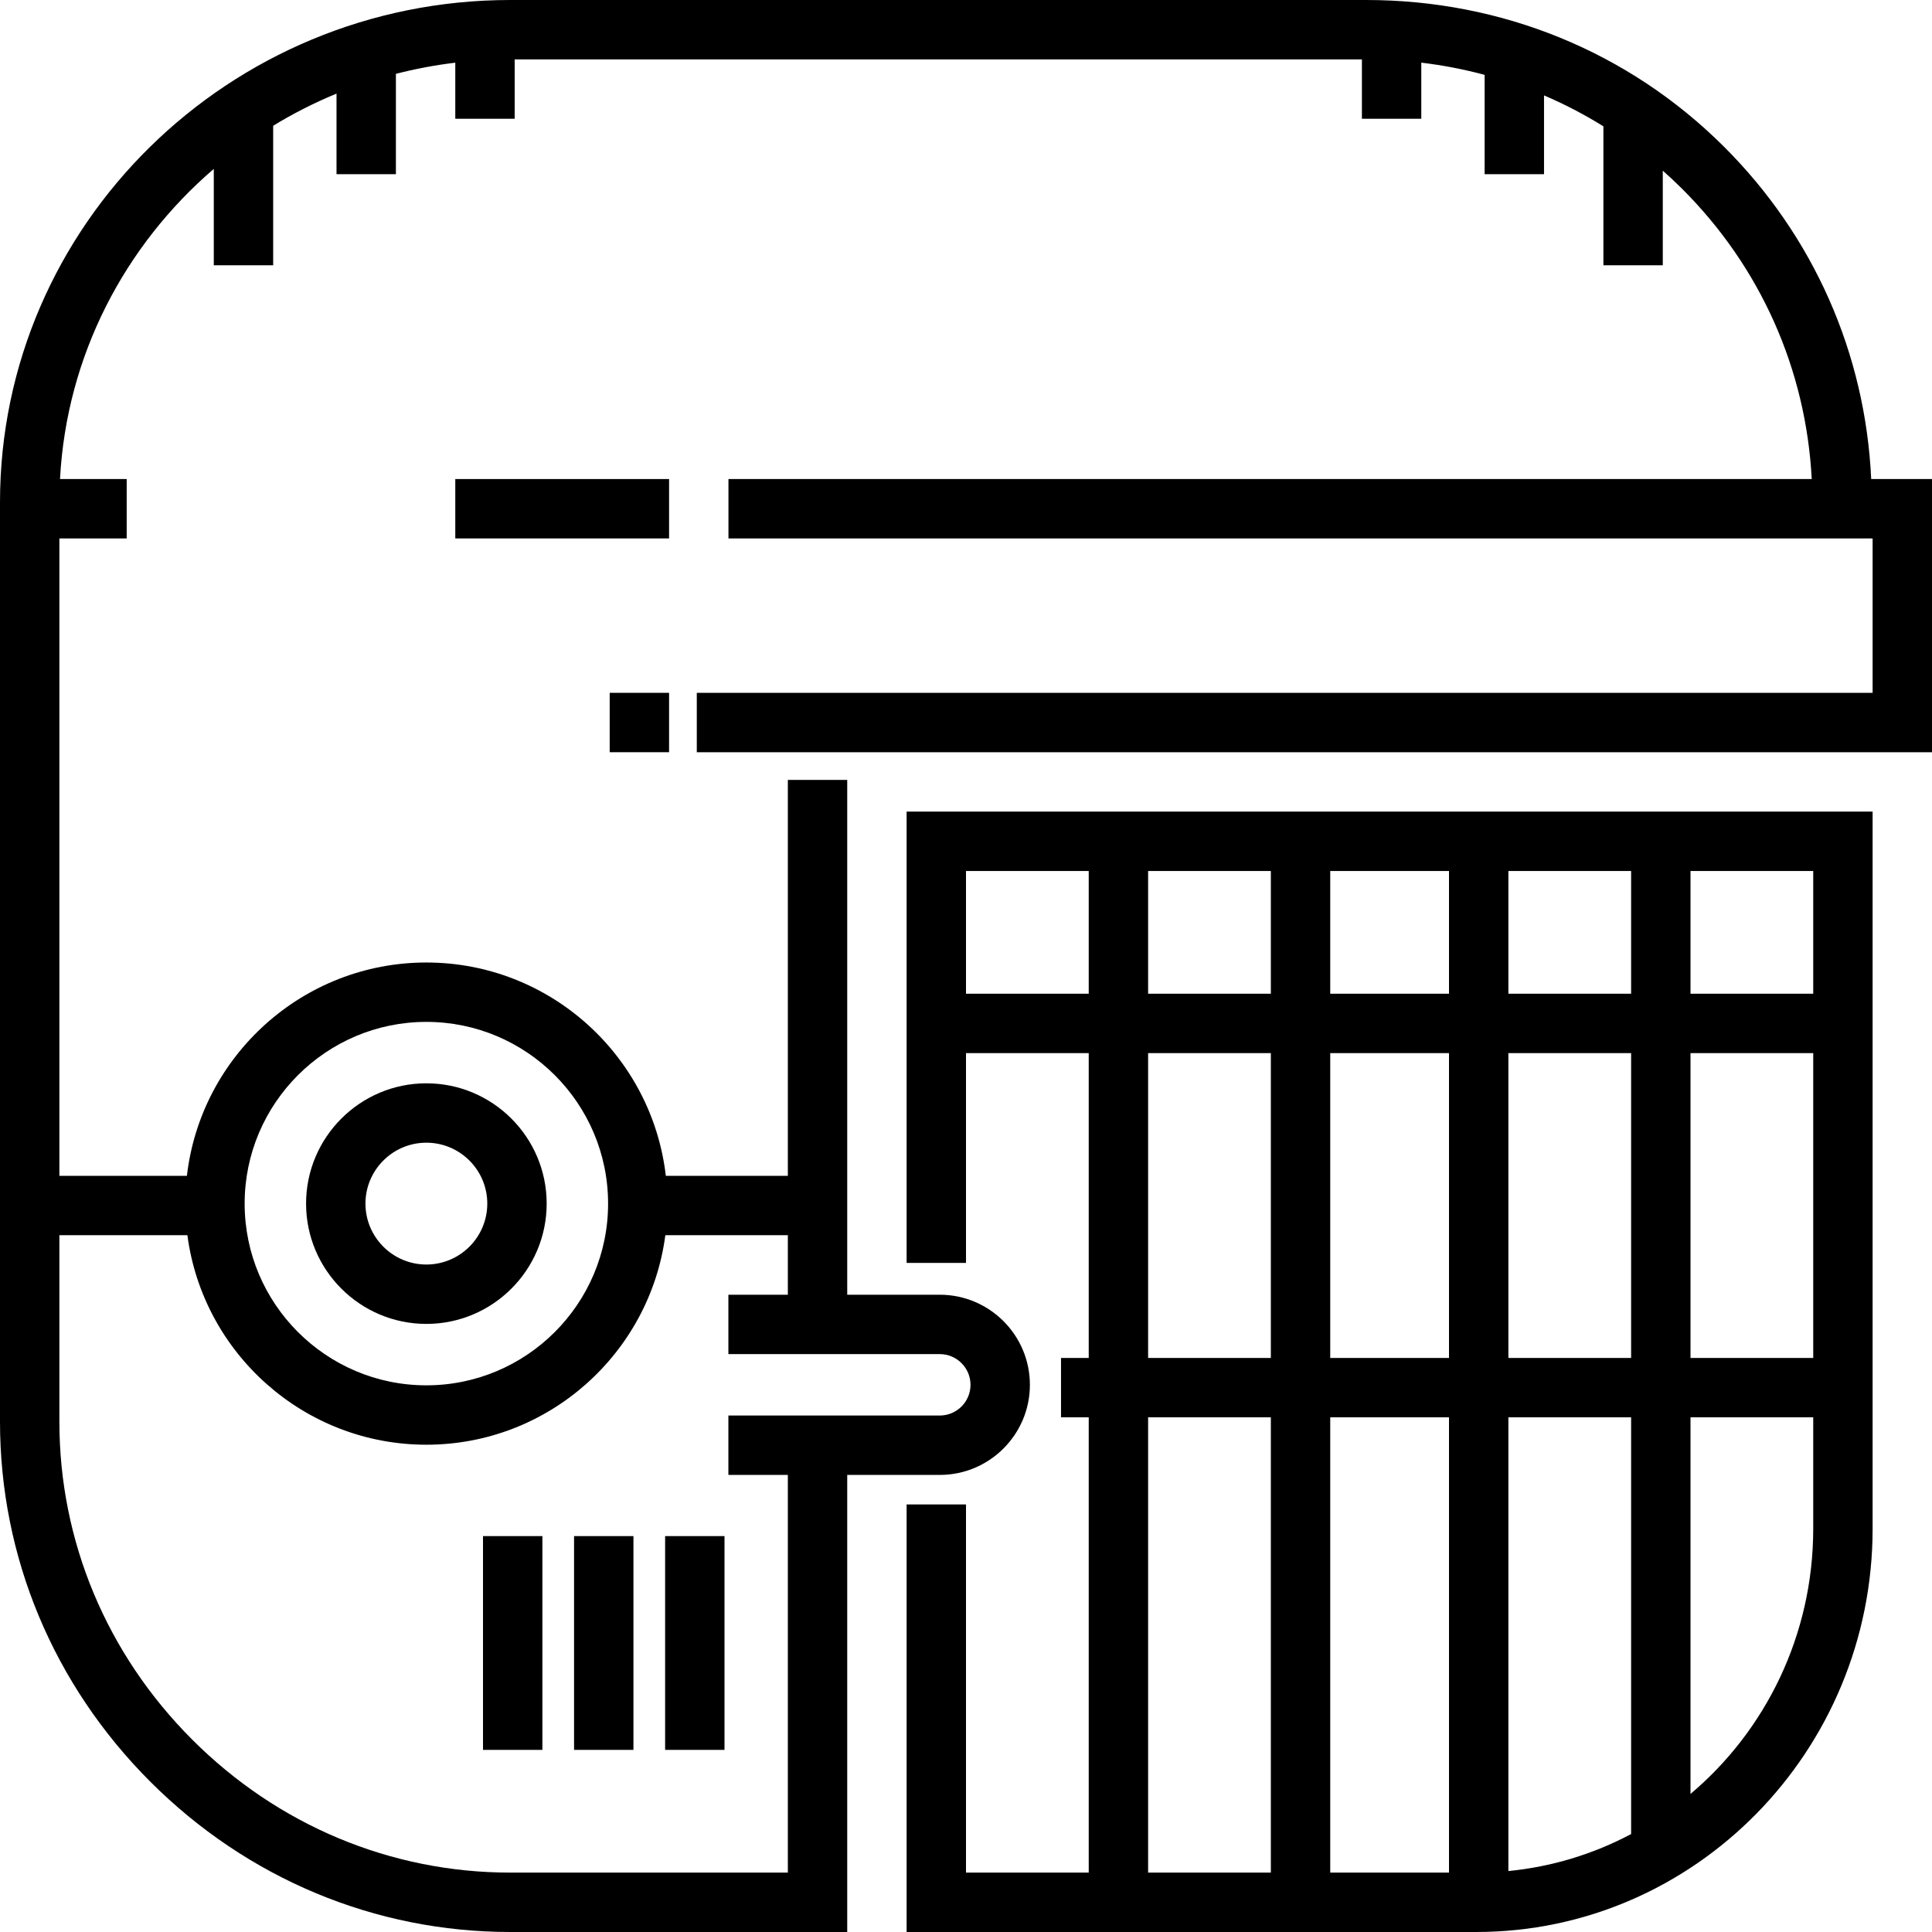<?xml version="1.0" encoding="iso-8859-1"?>
<!-- Uploaded to: SVG Repo, www.svgrepo.com, Generator: SVG Repo Mixer Tools -->
<svg fill="#000000" version="1.1" id="Capa_1" xmlns="http://www.w3.org/2000/svg" xmlns:xlink="http://www.w3.org/1999/xlink" 
	 viewBox="0 0 512 512" xml:space="preserve">
<g>
	<g>
		<path d="M184.656,183.608v15.738H512v-72.393h-16.114v-0.001c-1.539-33.31-15.269-64.426-39.061-88.125
			C431.57,13.67,397.917,0,362.065,0H135.236C60.667,0,0,59.715,0,133.114v243.65c0,35.836,14.146,69.718,39.832,95.404
			S99.4,512,135.236,512h89.288V390.869h24.533c13.165,0,23.876-10.711,23.876-23.876s-10.711-23.876-23.876-23.876h-24.533V206.689
			h-15.738v104.918H176.45c-3.664-31.774-30.717-56.533-63.458-56.533s-59.795,24.757-63.459,56.533H15.738V142.689h17.836v-15.738
			H15.902c1.731-32.713,17.164-61.923,40.753-82.19v25.534h15.738V33.323c5.333-3.251,10.941-6.105,16.787-8.513v21.354h15.738
			V19.569c5.121-1.32,10.375-2.313,15.738-2.957v14.863h15.738V15.738h224.525v15.738h15.738V16.603
			c5.702,0.681,11.309,1.765,16.787,3.234v26.327h15.738V25.282c5.438,2.326,10.698,5.061,15.738,8.198v36.815h15.738V45.231
			c1.725,1.529,3.416,3.106,5.062,4.745c20.805,20.723,32.884,47.867,34.41,76.975H193.049v15.738h303.213v40.918H184.656z
			 M112.993,270.811c26.555,0,48.157,21.604,48.157,48.157c0,26.555-21.604,48.158-48.157,48.158
			c-26.555,0-48.158-21.604-48.158-48.158C64.834,292.415,86.438,270.811,112.993,270.811z M49.663,327.344
			c4.117,31.287,30.937,55.521,63.33,55.521c32.391,0,59.213-24.234,63.328-55.521h32.466v15.771H193.03v15.738h56.026
			c4.487,0,8.139,3.651,8.139,8.138c0,4.487-3.651,8.138-8.139,8.138H193.03v15.738h15.757v105.394h-73.551
			c-31.632,0-61.562-12.509-84.275-35.223c-22.715-22.714-35.223-52.644-35.223-84.275v-49.42H49.663z"/>
	</g>
</g>
<g>
	<g>
		<rect x="120.656" y="126.951" width="56.656" height="15.738"/>
	</g>
</g>
<g>
	<g>
		<path d="M112.993,287.089c-17.579,0-31.88,14.301-31.88,31.88c0,17.578,14.301,31.88,31.88,31.88
			c17.579,0,31.88-14.301,31.88-31.88C144.873,301.391,130.572,287.089,112.993,287.089z M112.993,335.112
			c-8.901,0-16.143-7.241-16.143-16.143c0-8.901,7.241-16.143,16.143-16.143s16.143,7.241,16.143,16.143
			C129.135,327.871,121.894,335.112,112.993,335.112z"/>
	</g>
</g>
<g>
	<g>
		<rect x="161.574" y="183.607" width="15.738" height="15.738"/>
	</g>
</g>
<g>
	<g>
		<rect x="176.262" y="407.082" width="15.738" height="56.656"/>
	</g>
</g>
<g>
	<g>
		<rect x="152.131" y="407.082" width="15.738" height="56.656"/>
	</g>
</g>
<g>
	<g>
		<rect x="128" y="407.082" width="15.738" height="56.656"/>
	</g>
</g>
<g>
	<g>
		<path d="M240.262,215.082v119.607H256v-55.607h32.525v80.787h-7.344v15.738h7.344v120.656H256v-97.574h-15.738V512h150.951
			c57.924,0,105.049-47.955,105.049-106.901V215.082H240.262z M288.525,263.344H256V230.82h32.525V263.344z M336.787,496.262
			h-32.525V375.607h32.525V496.262z M336.787,359.869h-32.525v-80.787h32.525V359.869z M336.787,263.344h-32.525V230.82h32.525
			V263.344z M384,496.262h-31.475V375.607H384V496.262z M384,359.869h-31.475v-80.787H384V359.869z M384,263.344h-31.475V230.82H384
			V263.344z M432.262,486.045c-9.907,5.255-20.894,8.67-32.525,9.799V375.607h32.525V486.045z M432.262,359.869h-32.525v-80.787
			h32.525V359.869z M432.262,263.344h-32.525V230.82h32.525V263.344z M480.525,405.099c0,28.271-12.673,53.578-32.525,70.312
			v-99.804h32.525V405.099z M480.525,359.869H448v-80.787h32.525V359.869z M480.525,263.344H448V230.82h32.525V263.344z"/>
	</g>
</g>
</svg>